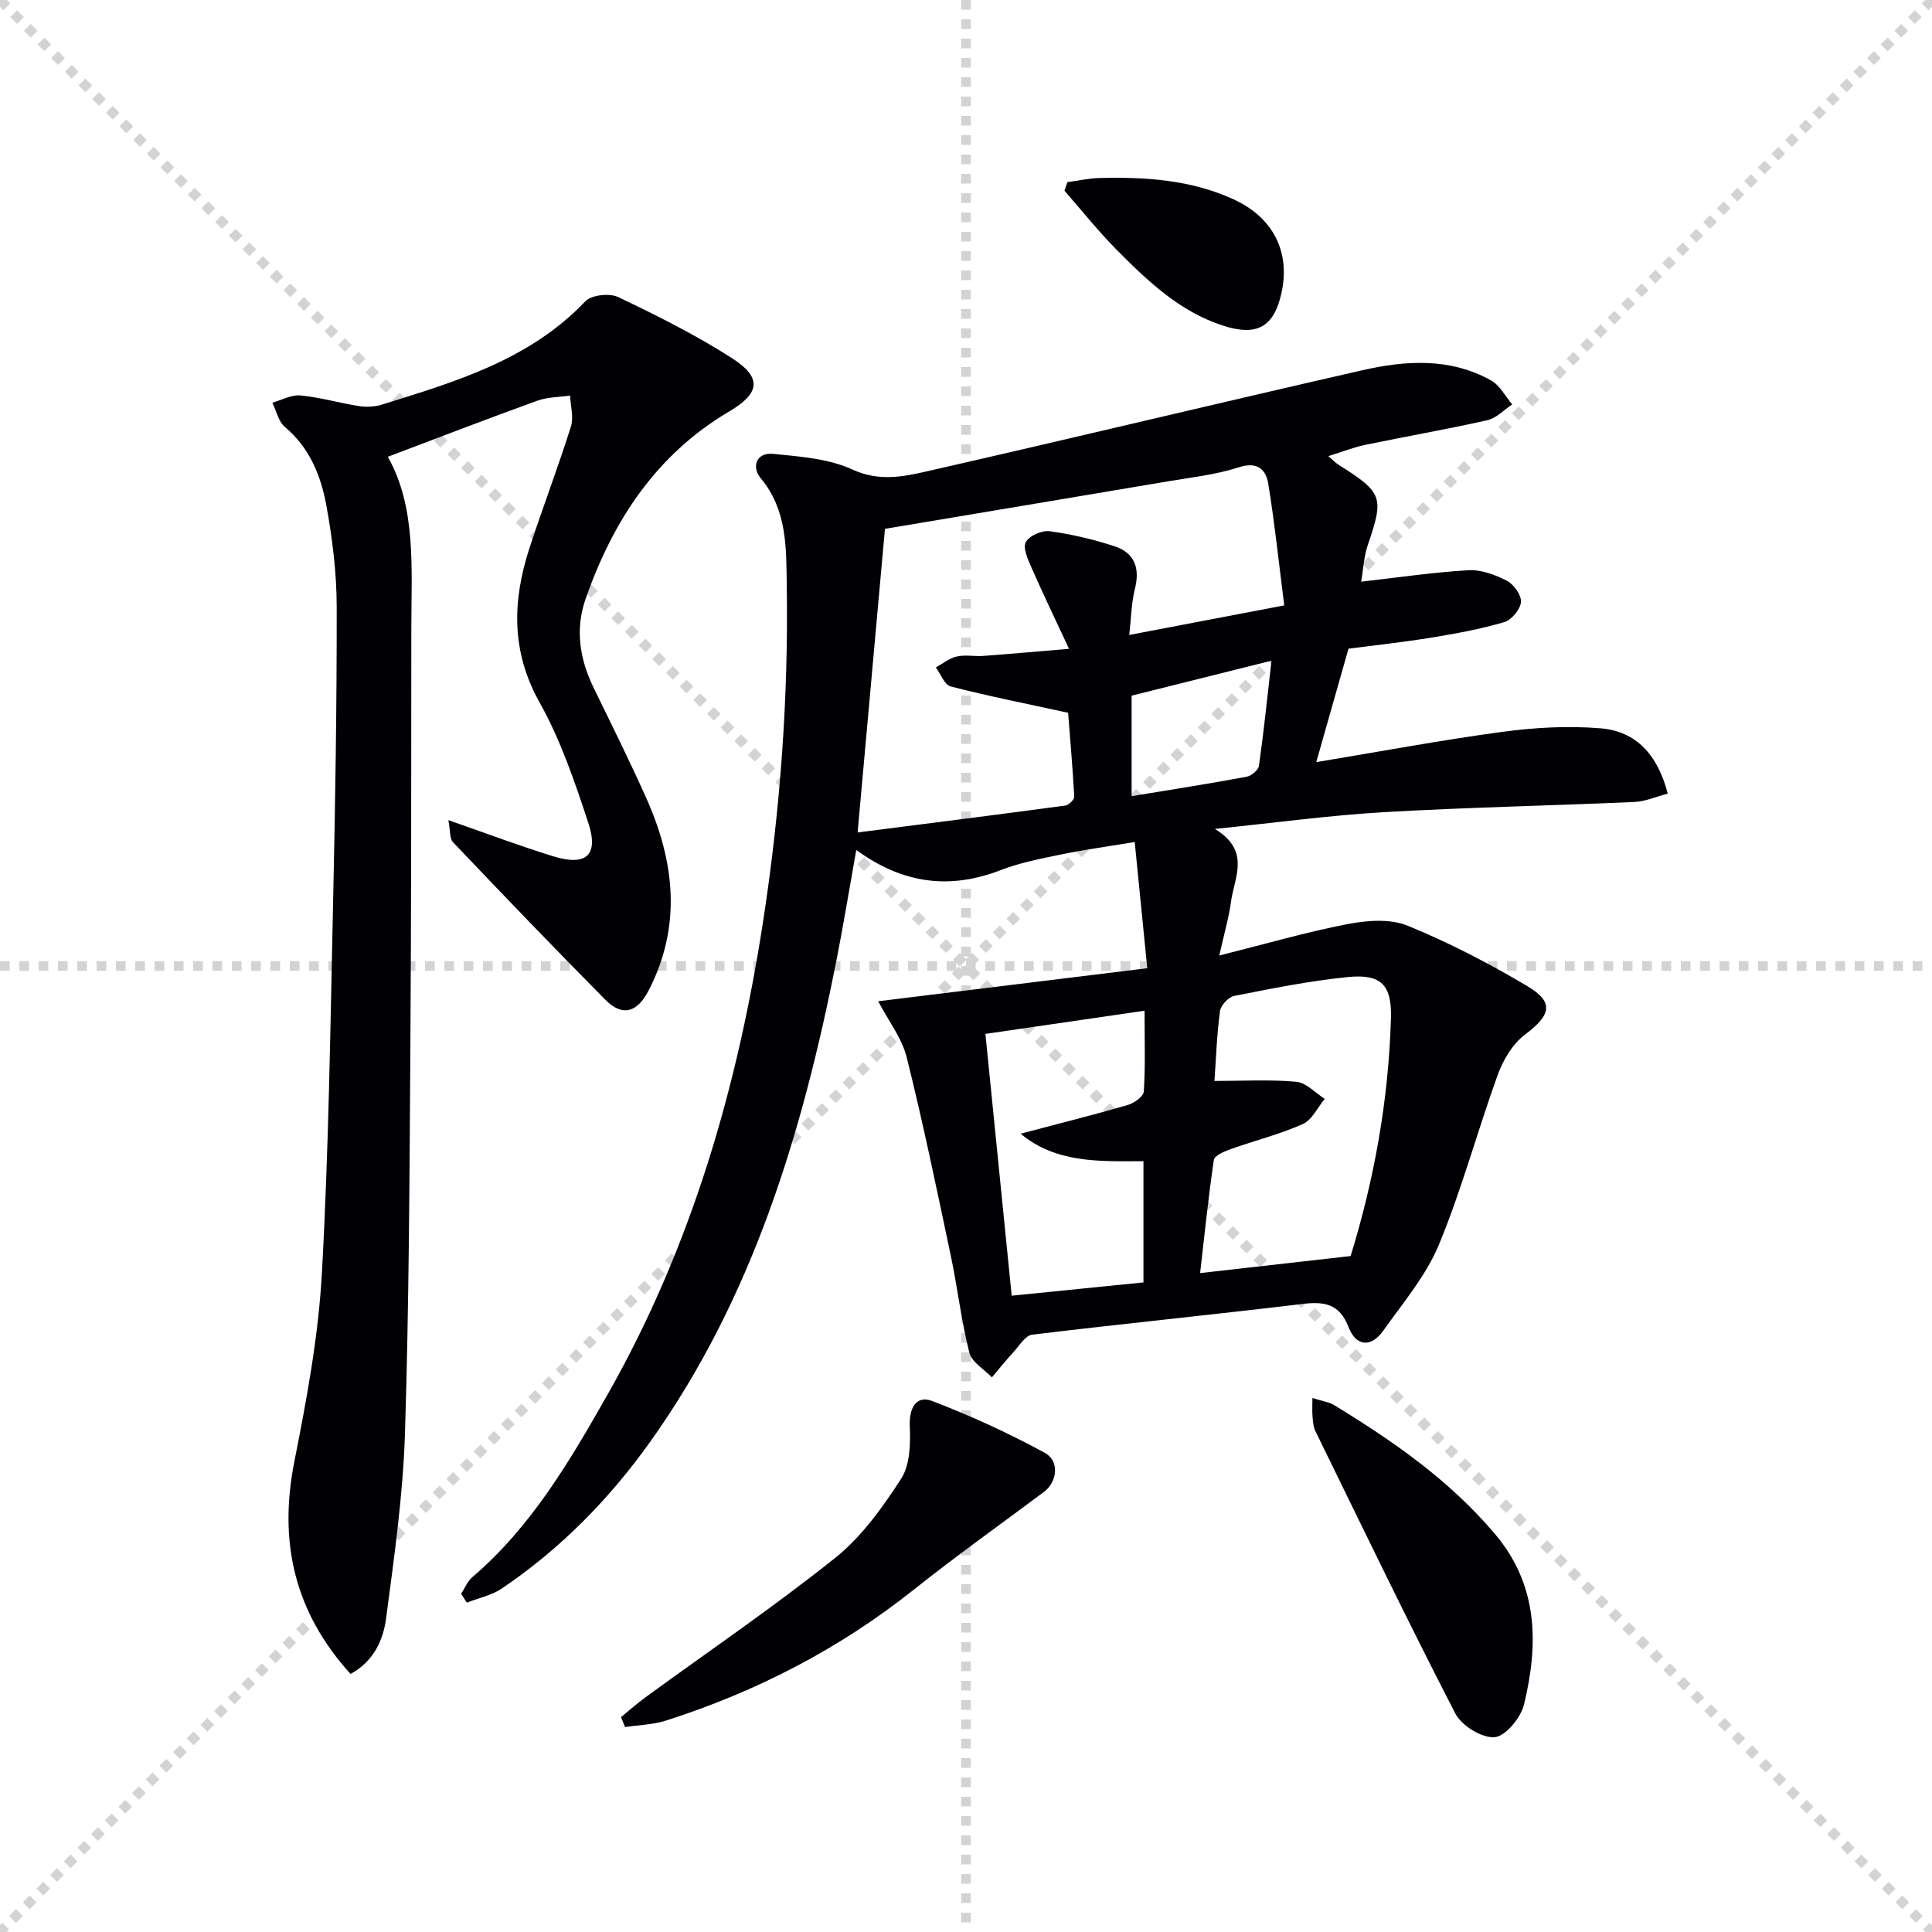 <svg enable-background="new 0 0 400 400" viewBox="0 0 400 400" xmlns="http://www.w3.org/2000/svg"><g stroke="lightgray" stroke-dasharray="1,1" stroke-width="1" transform="scale(2, 2)"><line x1="0" y1="0" x2="200" y2="200"></line><line x1="200" y1="0" x2="0" y2="200"></line><line x1="100" y1="0" x2="100" y2="200"></line><line x1="0" y1="100" x2="200" y2="100"></line></g><g fill="#010105"><path d="m95.48 329.98c.75-1.16 1.29-2.58 2.3-3.44 12.27-10.47 20.25-24.15 28.04-37.87 17.36-30.58 26.95-63.75 32.24-98.35 3.5-22.91 5.19-45.93 4.83-69.09-.12-7.74.13-15.6-5.4-22.23-1.9-2.28-.99-5.38 2.59-5.03 5.55.55 11.48.97 16.41 3.24 5.51 2.54 10.5 1.49 15.52.35 30.06-6.84 60.02-14.07 90.08-20.91 8.97-2.04 18.15-2.63 26.63 2.12 1.81 1.02 2.93 3.27 4.37 4.95-1.71 1.13-3.28 2.86-5.15 3.28-8.4 1.89-16.89 3.36-25.32 5.11-2.39.5-4.7 1.43-7.6 2.33 1 .85 1.54 1.43 2.18 1.83 9.08 5.71 9.37 6.68 6 16.53-.83 2.42-.94 5.07-1.39 7.63 7.82-.88 14.99-1.96 22.2-2.37 2.63-.15 5.55.93 7.96 2.17 1.44.74 3.05 2.99 2.93 4.42-.13 1.52-1.96 3.72-3.48 4.16-4.91 1.44-9.99 2.37-15.06 3.2-5.72.94-11.5 1.55-17.17 2.3-2.17 7.64-4.33 15.23-6.67 23.48 12.89-2.13 25.72-4.54 38.63-6.28 6.67-.9 13.54-1.27 20.23-.72 7.34.6 11.82 5.44 13.91 13.52-2.38.62-4.63 1.63-6.91 1.73-17.28.77-34.58 1.11-51.84 2.11-11.24.65-22.42 2.19-35.02 3.47 7.51 4.53 4.01 10.06 3.34 15.12-.43 3.21-1.36 6.35-2.42 11.09 9.7-2.43 18.06-4.87 26.58-6.51 4.01-.77 8.78-1.14 12.38.32 8.56 3.49 16.86 7.8 24.82 12.53 5.62 3.34 4.87 6.01-.43 9.98-2.56 1.92-4.56 5.24-5.68 8.33-4.24 11.68-7.45 23.76-12.2 35.22-2.67 6.44-7.44 12.05-11.54 17.83-2.49 3.51-5.62 3.25-7.15-.73-1.88-4.87-4.99-5.38-9.58-4.83-18.64 2.24-37.32 4.11-55.96 6.36-1.38.17-2.6 2.23-3.77 3.51-1.58 1.72-3.04 3.55-4.55 5.33-1.61-1.69-4.17-3.15-4.67-5.12-1.66-6.56-2.42-13.33-3.82-19.97-2.9-13.75-5.74-27.52-9.14-41.15-1.01-4.05-3.83-7.64-5.91-11.63 18.48-2.27 36.61-4.5 55.71-6.84-.88-8.86-1.68-16.87-2.6-26.13-5.61.93-10.43 1.59-15.19 2.57-4.22.87-8.53 1.69-12.53 3.24-10.46 4.04-20.18 2.95-29.93-4.17-1.48 8.29-2.71 15.86-4.2 23.37-7.01 35.28-17.22 69.35-38.44 99.13-8.48 11.9-18.59 22.19-30.71 30.39-2.12 1.44-4.84 1.99-7.28 2.95-.38-.59-.78-1.21-1.17-1.83zm87.74-220.49c-1.81 20.05-3.7 41.1-5.66 62.86 14.48-1.85 28.76-3.65 43.03-5.57.71-.1 1.86-1.25 1.82-1.86-.35-6.36-.91-12.7-1.27-17.35-8.95-1.95-16.69-3.48-24.31-5.45-1.28-.33-2.07-2.57-3.08-3.93 1.44-.79 2.8-1.92 4.35-2.27 1.74-.4 3.65.01 5.47-.12 5.35-.39 10.69-.88 17.76-1.47-3.04-6.53-5.51-11.65-7.79-16.85-.73-1.67-1.8-4.02-1.16-5.23.69-1.31 3.32-2.48 4.91-2.27 4.56.62 9.11 1.69 13.49 3.13 4.11 1.35 5.28 4.51 4.19 8.8-.73 2.9-.76 5.97-1.17 9.55 10.92-2.08 20.81-3.97 32.09-6.12-1.09-8.55-1.96-16.88-3.3-25.14-.49-3-2.23-4.72-6.14-3.44-4.68 1.52-9.7 2.06-14.59 2.89-19.29 3.26-38.58 6.48-58.64 9.84zm96.41 150.56c4.85-15.71 7.87-32.26 8.35-49.25.19-6.84-1.97-9.21-8.95-8.51-7.88.79-15.7 2.37-23.49 3.9-1.19.23-2.8 1.96-2.96 3.16-.65 4.86-.81 9.79-1.14 14.45 5.86 0 11.44-.33 16.95.17 2.05.19 3.93 2.3 5.89 3.54-1.5 1.79-2.64 4.37-4.56 5.22-4.82 2.14-10 3.43-14.99 5.21-1.29.46-3.29 1.32-3.42 2.23-1.15 7.78-1.94 15.62-2.84 23.41 10.64-1.21 20.64-2.34 31.16-3.53zm-75.61-45.99c1.84 18.38 3.61 36 5.44 54.2 9.2-.93 18.19-1.83 27.28-2.75 0-8.55 0-16.63 0-25.1-9.07.04-18.07.45-25.44-5.69 7.58-2 14.91-3.84 22.16-5.93 1.33-.38 3.28-1.77 3.35-2.79.34-5.24.16-10.51.16-16.74-11.58 1.68-22.36 3.25-32.95 4.8zm59.23-77.27c-10.17 2.54-19.58 4.9-28.96 7.24v20.81c8.15-1.35 15.99-2.57 23.8-4.02.99-.18 2.44-1.38 2.56-2.27.99-6.99 1.72-14.04 2.6-21.76z"/><path d="m72.58 346.58c-11.61-12.81-14.95-27.29-11.64-43.97 2.54-12.82 4.96-25.8 5.69-38.8 1.43-25.57 1.76-51.2 2.33-76.81.45-20.47.78-40.94.75-61.41-.01-6.93-.88-13.94-2.11-20.78-1.12-6.23-3.46-12.09-8.64-16.44-1.32-1.11-1.74-3.3-2.57-5 1.94-.54 3.95-1.68 5.82-1.5 4.06.39 8.04 1.57 12.09 2.2 1.53.24 3.26.17 4.74-.29 15.24-4.75 30.58-9.24 42.15-21.4 1.26-1.33 5.01-1.73 6.79-.88 8.06 3.85 16.11 7.86 23.61 12.68 6.22 4 5.79 7.23-.62 11.01-15.13 8.94-24.05 22.62-29.71 38.75-2.2 6.26-1.28 12.42 1.6 18.36 3.71 7.62 7.49 15.21 10.95 22.94 5.88 13.16 7.38 26.46.48 39.83-2.36 4.58-5.44 5.47-8.95 1.93-10.65-10.75-21.12-21.67-31.55-32.63-.72-.76-.53-2.37-.96-4.57 7.98 2.78 14.77 5.35 21.69 7.48 6.87 2.12 9.5-.21 7.27-6.96-2.8-8.48-5.72-17.12-10.06-24.86-6-10.7-5.64-21.22-2.05-32.17 2.74-8.36 5.88-16.59 8.52-24.97.61-1.93-.08-4.27-.17-6.42-2.28.33-4.69.3-6.81 1.07-10.25 3.71-20.43 7.63-30.93 11.6 5.92 10.47 4.88 23.04 4.87 35.46-.02 29.15 0 58.31-.2 87.46-.18 26.47-.28 52.95-1.12 79.4-.41 12.73-2.22 25.43-3.89 38.08-.59 4.52-2.5 8.94-7.37 11.61z"/><path d="m128.57 355.51c1.69-1.38 3.33-2.83 5.09-4.12 13.14-9.58 26.61-18.74 39.3-28.88 5.45-4.36 9.77-10.42 13.61-16.35 1.84-2.85 1.96-7.22 1.79-10.85-.17-3.68 1.27-6.53 4.63-5.25 7.99 3.06 15.84 6.65 23.35 10.75 3.1 1.69 2.52 6.03-.16 8.04-9.03 6.75-18.22 13.29-27.04 20.31-15.41 12.25-32.56 21.08-51.23 27.06-2.7.86-5.65.92-8.49 1.35-.28-.69-.56-1.37-.85-2.06z"/><path d="m271.72 289.44c2.06.66 3.41.82 4.47 1.46 12.25 7.46 23.94 15.59 33.33 26.7 9.01 10.66 9.03 22.83 6.01 35.31-.66 2.73-3.84 6.58-6.09 6.76-2.64.2-6.84-2.39-8.14-4.92-9.97-19.34-19.42-38.95-28.98-58.49-.42-.86-.48-1.93-.57-2.92-.1-.96-.03-1.94-.03-3.9z"/><path d="m220.99 37.71c2.2-.29 4.4-.79 6.61-.85 9.53-.25 18.98.36 27.8 4.41 8.27 3.8 11.8 10.96 9.9 19.46-1.56 6.97-5.07 8.95-12.05 6.7-9.02-2.91-15.66-9.26-22.1-15.76-3.81-3.84-7.19-8.11-10.76-12.18.2-.59.4-1.18.6-1.78z"/></g></svg>